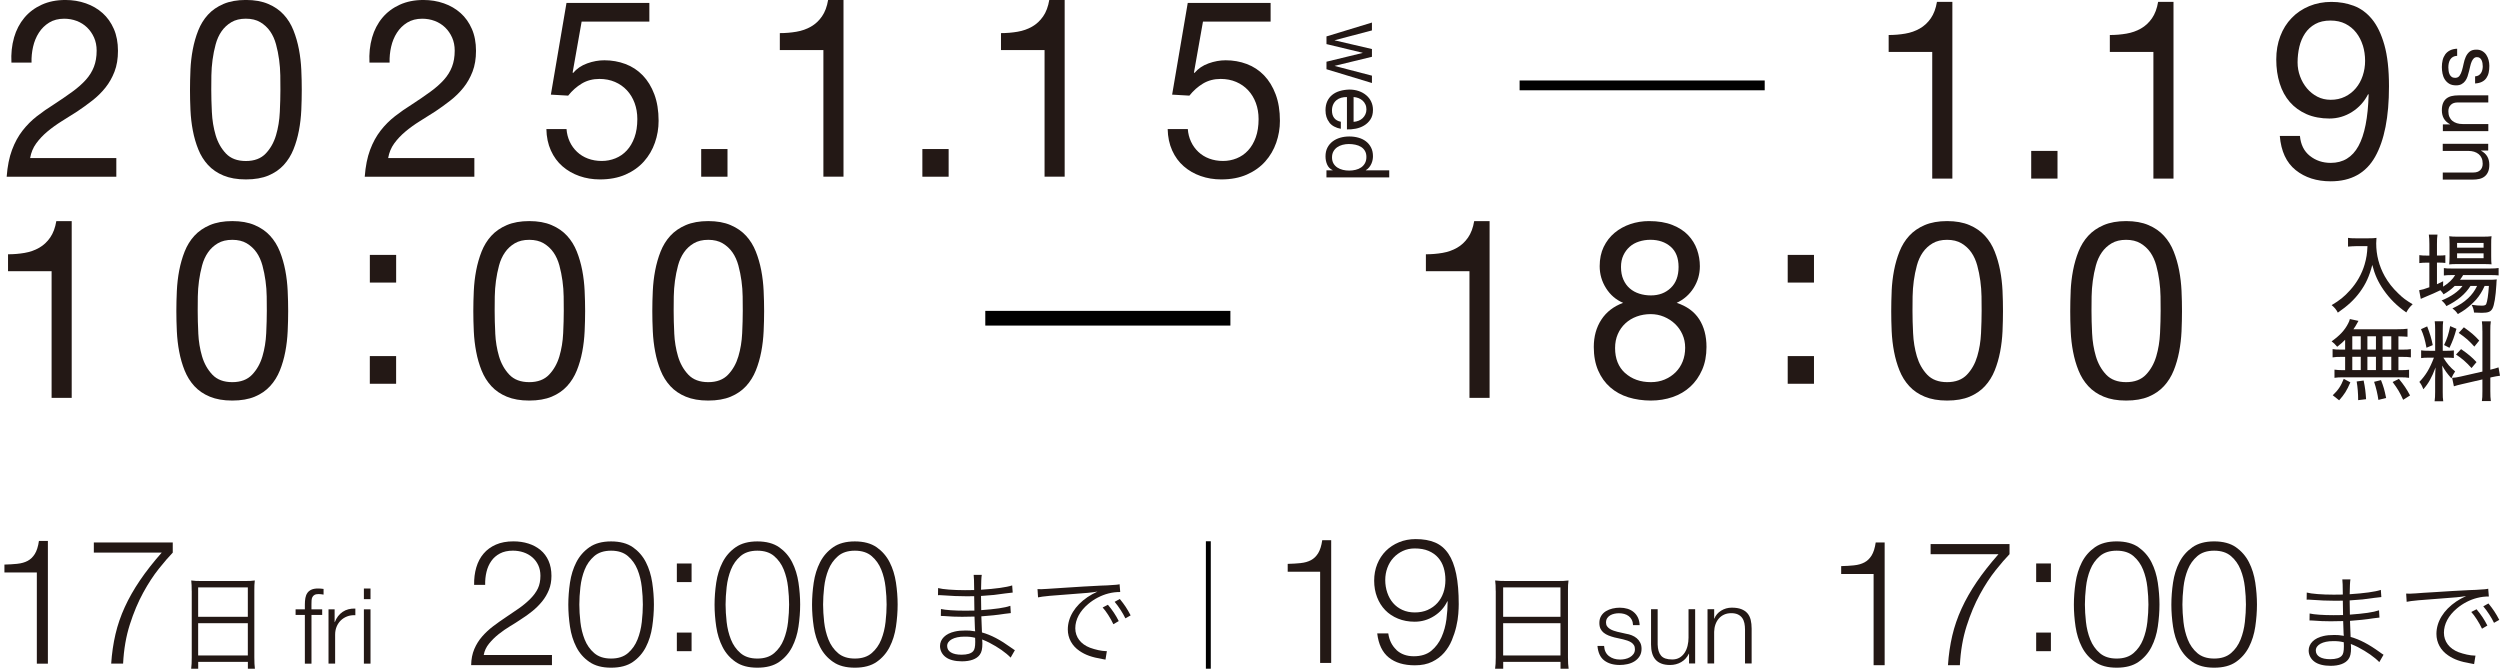 <svg width="510" height="137" viewBox="0 0 510 137" fill="none" xmlns="http://www.w3.org/2000/svg">
<path d="M270.602 12.59L277.974 10.798V10.765L270.602 8.995V7.429L279.876 4.601V6.205L272.289 8.201V8.234L279.876 10.004V11.586L272.289 13.428V13.461L279.876 15.435V16.935L270.602 14.123V12.59Z" fill="#231815"/>
<path d="M271.192 24.979C270.662 24.317 270.403 23.49 270.403 22.492C270.403 21.787 270.525 21.18 270.762 20.662C270.999 20.143 271.335 19.708 271.765 19.361C272.195 19.013 272.708 18.743 273.309 18.567C273.904 18.39 274.561 18.291 275.261 18.269C275.967 18.269 276.612 18.374 277.196 18.578C277.781 18.782 278.288 19.068 278.723 19.438C279.159 19.807 279.49 20.243 279.727 20.75C279.964 21.257 280.085 21.809 280.085 22.41C280.085 23.193 279.914 23.843 279.572 24.361C279.231 24.88 278.801 25.293 278.271 25.608C277.742 25.922 277.169 26.137 276.551 26.253C275.928 26.374 275.338 26.418 274.776 26.396V19.802C274.368 19.791 273.982 19.835 273.618 19.939C273.254 20.044 272.929 20.204 272.647 20.436C272.366 20.662 272.14 20.954 271.975 21.307C271.809 21.66 271.721 22.073 271.721 22.553C271.721 23.165 271.87 23.667 272.168 24.064C272.465 24.461 272.923 24.714 273.53 24.841V26.275C272.487 26.082 271.705 25.657 271.181 24.995L271.192 24.979ZM277.152 24.632C277.477 24.499 277.753 24.323 277.985 24.102C278.216 23.882 278.404 23.617 278.541 23.319C278.679 23.022 278.751 22.685 278.751 22.321C278.751 21.957 278.685 21.61 278.541 21.307C278.404 21.004 278.216 20.744 277.979 20.529C277.736 20.314 277.461 20.144 277.146 20.017C276.832 19.89 276.49 19.818 276.132 19.796V24.858C276.49 24.836 276.832 24.759 277.152 24.626V24.632Z" fill="#231815"/>
<path d="M270.602 34.744H271.859V34.711C271.346 34.474 270.971 34.099 270.745 33.586C270.519 33.073 270.403 32.511 270.403 31.899C270.403 31.215 270.536 30.625 270.795 30.118C271.059 29.61 271.412 29.191 271.853 28.855C272.294 28.519 272.813 28.265 273.397 28.094C273.982 27.923 274.605 27.841 275.261 27.841C275.917 27.841 276.54 27.923 277.124 28.089C277.709 28.254 278.222 28.502 278.657 28.838C279.093 29.175 279.44 29.594 279.699 30.101C279.958 30.608 280.085 31.193 280.085 31.866C280.085 32.092 280.063 32.334 280.014 32.599C279.964 32.858 279.887 33.123 279.771 33.382C279.655 33.641 279.506 33.889 279.324 34.121C279.137 34.352 278.911 34.551 278.635 34.711V34.744H283.404V36.194H270.596V34.744H270.602ZM273.893 29.539C273.48 29.649 273.111 29.814 272.791 30.035C272.471 30.256 272.212 30.542 272.019 30.89C271.826 31.237 271.732 31.64 271.732 32.108C271.732 32.577 271.831 33.012 272.035 33.354C272.239 33.696 272.504 33.972 272.835 34.187C273.166 34.402 273.535 34.556 273.954 34.655C274.373 34.755 274.798 34.799 275.228 34.799C275.68 34.799 276.121 34.749 276.546 34.644C276.97 34.545 277.345 34.38 277.665 34.159C277.99 33.939 278.249 33.652 278.448 33.299C278.646 32.946 278.745 32.522 278.745 32.02C278.745 31.518 278.641 31.116 278.442 30.774C278.238 30.432 277.968 30.162 277.637 29.958C277.306 29.754 276.92 29.605 276.49 29.517C276.06 29.428 275.619 29.379 275.162 29.379C274.732 29.379 274.312 29.434 273.899 29.539H273.893Z" fill="#231815"/>
<path d="M2.861 7.671C3.313 6.111 4.013 4.766 4.962 3.63C5.91 2.494 7.095 1.606 8.512 0.961C9.929 0.316 11.54 -0.004 13.342 -0.004C14.826 -0.004 16.215 0.228 17.522 0.686C18.828 1.143 19.959 1.805 20.929 2.671C21.894 3.536 22.66 4.611 23.223 5.902C23.785 7.192 24.066 8.68 24.066 10.379C24.066 11.972 23.835 13.378 23.366 14.597C22.898 15.815 22.28 16.912 21.508 17.877C20.736 18.842 19.849 19.719 18.851 20.496C17.853 21.279 16.822 22.023 15.757 22.735C14.693 23.413 13.629 24.08 12.57 24.742C11.512 25.403 10.536 26.109 9.648 26.853C8.761 27.598 8.005 28.403 7.377 29.268C6.748 30.134 6.34 31.126 6.147 32.24H23.73V36.056H1.361C1.521 33.922 1.885 32.097 2.448 30.591C3.01 29.081 3.727 27.769 4.598 26.649C5.469 25.53 6.45 24.549 7.542 23.7C8.634 22.85 9.781 22.056 10.972 21.312C12.422 20.364 13.695 19.493 14.787 18.693C15.879 17.899 16.788 17.089 17.516 16.278C18.244 15.468 18.79 14.585 19.159 13.632C19.529 12.683 19.716 11.581 19.716 10.329C19.716 9.348 19.54 8.454 19.187 7.66C18.834 6.866 18.354 6.177 17.759 5.598C17.163 5.025 16.463 4.584 15.658 4.275C14.853 3.972 13.998 3.817 13.1 3.817C11.909 3.817 10.883 4.082 10.034 4.606C9.18 5.13 8.479 5.819 7.934 6.668C7.388 7.517 6.991 8.471 6.748 9.541C6.506 10.61 6.401 11.685 6.434 12.771H2.332C2.238 10.941 2.414 9.248 2.861 7.688V7.671Z" fill="#231815"/>
<path d="M38.849 14.233C38.915 12.81 39.075 11.421 39.334 10.064C39.593 8.708 39.962 7.418 40.447 6.199C40.933 4.981 41.589 3.911 42.427 2.996C43.265 2.081 44.318 1.353 45.592 0.807C46.865 0.267 48.387 -0.009 50.157 -0.009C51.927 -0.009 53.449 0.261 54.722 0.807C55.996 1.347 57.049 2.081 57.887 2.996C58.725 3.911 59.387 4.981 59.866 6.199C60.352 7.418 60.721 8.708 60.98 10.064C61.239 11.421 61.399 12.81 61.465 14.233C61.532 15.655 61.559 17.028 61.559 18.351C61.559 19.675 61.526 21.047 61.465 22.47C61.399 23.892 61.239 25.282 60.98 26.638C60.721 27.995 60.352 29.274 59.866 30.476C59.381 31.678 58.725 32.736 57.887 33.652C57.049 34.567 56.001 35.289 54.75 35.813C53.493 36.337 51.965 36.601 50.162 36.601C48.359 36.601 46.871 36.337 45.597 35.813C44.324 35.289 43.27 34.567 42.432 33.652C41.594 32.736 40.933 31.678 40.453 30.476C39.968 29.274 39.598 27.995 39.339 26.638C39.08 25.282 38.92 23.892 38.854 22.47C38.788 21.047 38.76 19.675 38.76 18.351C38.76 17.028 38.793 15.655 38.854 14.233H38.849ZM43.221 22.85C43.298 24.527 43.557 26.104 43.993 27.581C44.428 29.053 45.129 30.299 46.093 31.319C47.058 32.334 48.415 32.847 50.151 32.847C51.888 32.847 53.245 32.339 54.209 31.319C55.174 30.305 55.874 29.059 56.31 27.581C56.746 26.109 57.005 24.532 57.082 22.85C57.159 21.174 57.203 19.658 57.203 18.302C57.203 17.419 57.198 16.444 57.181 15.38C57.165 14.31 57.082 13.246 56.939 12.176C56.795 11.106 56.586 10.064 56.31 9.05C56.034 8.035 55.632 7.142 55.103 6.381C54.573 5.62 53.901 5.003 53.096 4.523C52.291 4.049 51.309 3.812 50.151 3.812C48.993 3.812 48.012 4.049 47.207 4.523C46.402 4.997 45.735 5.615 45.2 6.381C44.671 7.142 44.268 8.035 43.993 9.05C43.717 10.064 43.508 11.112 43.364 12.176C43.221 13.246 43.138 14.31 43.121 15.38C43.105 16.449 43.099 17.419 43.099 18.302C43.099 19.658 43.138 21.174 43.221 22.85Z" fill="#231815"/>
<path d="M75.9 7.671C76.352 6.111 77.052 4.766 78 3.63C78.948 2.494 80.134 1.606 81.551 0.961C82.968 0.316 84.578 -0.004 86.381 -0.004C87.864 -0.004 89.254 0.228 90.56 0.686C91.867 1.143 92.997 1.805 93.968 2.671C94.933 3.536 95.699 4.611 96.261 5.902C96.824 7.192 97.105 8.68 97.105 10.379C97.105 11.972 96.873 13.378 96.405 14.597C95.936 15.815 95.318 16.912 94.546 17.877C93.775 18.842 92.887 19.719 91.889 20.496C90.891 21.279 89.86 22.023 88.796 22.735C87.732 23.413 86.668 24.08 85.609 24.742C84.55 25.403 83.574 26.109 82.687 26.853C81.799 27.598 81.044 28.403 80.415 29.268C79.787 30.134 79.379 31.126 79.186 32.24H96.769V36.056H74.405C74.565 33.922 74.929 32.097 75.492 30.591C76.054 29.081 76.771 27.769 77.642 26.649C78.513 25.53 79.494 24.549 80.586 23.7C81.678 22.85 82.825 22.056 84.016 21.312C85.466 20.364 86.739 19.493 87.831 18.693C88.923 17.899 89.832 17.089 90.56 16.278C91.288 15.468 91.834 14.585 92.203 13.632C92.573 12.683 92.76 11.581 92.76 10.329C92.76 9.348 92.584 8.454 92.231 7.66C91.878 6.866 91.398 6.177 90.803 5.598C90.207 5.025 89.507 4.584 88.702 4.275C87.897 3.972 87.043 3.817 86.144 3.817C84.953 3.817 83.927 4.082 83.078 4.606C82.224 5.13 81.523 5.819 80.978 6.668C80.432 7.517 80.035 8.471 79.792 9.541C79.549 10.61 79.445 11.685 79.478 12.771H75.37C75.276 10.941 75.453 9.248 75.9 7.688V7.671Z" fill="#231815"/>
<path d="M118.652 4.418L116.816 14.79L116.915 14.889C117.654 14.007 118.614 13.356 119.788 12.931C120.962 12.507 122.131 12.297 123.289 12.297C124.8 12.297 126.233 12.551 127.59 13.058C128.941 13.566 130.115 14.337 131.118 15.374C132.116 16.41 132.905 17.695 133.484 19.239C134.063 20.783 134.355 22.586 134.355 24.653C134.355 26.181 134.107 27.664 133.605 29.103C133.103 30.542 132.359 31.821 131.361 32.94C130.363 34.06 129.117 34.947 127.617 35.609C126.118 36.271 124.37 36.601 122.374 36.601C120.891 36.601 119.501 36.37 118.195 35.912C116.888 35.455 115.741 34.793 114.743 33.927C113.745 33.062 112.957 31.986 112.378 30.696C111.799 29.406 111.49 27.951 111.462 26.324H115.57C115.636 27.239 115.851 28.094 116.221 28.893C116.59 29.693 117.092 30.387 117.72 30.977C118.349 31.573 119.088 32.031 119.942 32.35C120.797 32.67 121.74 32.836 122.765 32.836C123.73 32.836 124.657 32.659 125.544 32.301C126.432 31.942 127.204 31.413 127.865 30.696C128.527 29.985 129.051 29.092 129.437 28.028C129.823 26.964 130.016 25.712 130.016 24.29C130.016 23.104 129.828 22.012 129.459 21.009C129.089 20.011 128.566 19.145 127.887 18.418C127.209 17.69 126.399 17.122 125.45 16.714C124.502 16.306 123.444 16.102 122.286 16.102C120.935 16.102 119.733 16.416 118.685 17.045C117.638 17.673 116.711 18.495 115.906 19.509L112.378 19.305L115.565 0.592H132.469V4.407H118.652V4.418Z" fill="#231815"/>
<path d="M148.41 30.404V36.05H143.045V30.404H148.41Z" fill="#231815"/>
<path d="M167.972 36.044V10.213H159.084V6.756C160.242 6.756 161.373 6.662 162.464 6.475C163.556 6.288 164.548 5.94 165.436 5.433C166.324 4.926 167.068 4.231 167.68 3.349C168.292 2.467 168.711 1.347 168.937 -0.009H172.075V36.044H167.967H167.972Z" fill="#231815"/>
<path d="M193.522 30.404V36.05H188.163V30.404H193.522Z" fill="#231815"/>
<path d="M213.09 36.044V10.213H204.202V6.756C205.36 6.756 206.49 6.662 207.582 6.475C208.673 6.288 209.666 5.94 210.553 5.433C211.441 4.926 212.185 4.231 212.797 3.349C213.409 2.467 213.828 1.347 214.054 -0.009H217.192V36.044H213.084H213.09Z" fill="#231815"/>
<path d="M245.405 4.418L243.569 14.79L243.669 14.889C244.407 14.007 245.367 13.356 246.541 12.931C247.716 12.507 248.884 12.297 250.042 12.297C251.559 12.297 252.992 12.551 254.343 13.058C255.694 13.566 256.868 14.337 257.866 15.374C258.864 16.41 259.653 17.695 260.231 19.239C260.81 20.783 261.103 22.586 261.103 24.653C261.103 26.181 260.855 27.664 260.353 29.103C259.851 30.542 259.107 31.821 258.109 32.94C257.111 34.06 255.865 34.947 254.365 35.609C252.865 36.271 251.123 36.601 249.122 36.601C247.638 36.601 246.249 36.37 244.942 35.912C243.636 35.455 242.483 34.793 241.491 33.927C240.493 33.062 239.704 31.986 239.125 30.696C238.546 29.406 238.238 27.951 238.205 26.324H242.312C242.378 27.239 242.593 28.094 242.963 28.893C243.332 29.693 243.834 30.387 244.457 30.977C245.086 31.573 245.824 32.031 246.679 32.35C247.534 32.67 248.471 32.836 249.502 32.836C250.467 32.836 251.393 32.659 252.281 32.301C253.169 31.942 253.94 31.413 254.602 30.696C255.264 29.98 255.788 29.092 256.173 28.028C256.559 26.964 256.752 25.712 256.752 24.29C256.752 23.104 256.565 22.012 256.196 21.009C255.826 20.011 255.302 19.145 254.624 18.418C253.946 17.69 253.135 17.122 252.182 16.714C251.233 16.306 250.18 16.102 249.017 16.102C247.666 16.102 246.464 16.416 245.416 17.045C244.369 17.673 243.443 18.495 242.638 19.509L239.114 19.305L242.301 0.592H259.206V4.407H245.389L245.405 4.418Z" fill="#231815"/>
<path d="M10.526 81.161V55.33H1.638V51.873C2.796 51.873 3.926 51.779 5.018 51.592C6.109 51.404 7.102 51.057 7.989 50.55C8.877 50.042 9.621 49.347 10.233 48.465C10.845 47.583 11.264 46.464 11.491 45.108H14.628V81.161H10.52H10.526Z" fill="#231815"/>
<path d="M36.075 59.344C36.142 57.921 36.301 56.532 36.56 55.175C36.82 53.819 37.189 52.529 37.669 51.31C38.154 50.092 38.81 49.022 39.648 48.107C40.486 47.192 41.539 46.464 42.813 45.918C44.087 45.378 45.608 45.102 47.378 45.102C49.148 45.102 50.67 45.372 51.944 45.918C53.217 46.458 54.27 47.192 55.108 48.107C55.946 49.022 56.602 50.092 57.088 51.31C57.573 52.529 57.942 53.819 58.202 55.175C58.461 56.532 58.62 57.921 58.687 59.344C58.753 60.766 58.786 62.139 58.786 63.462C58.786 64.786 58.753 66.159 58.687 67.581C58.62 69.004 58.461 70.393 58.202 71.749C57.942 73.106 57.573 74.385 57.088 75.587C56.602 76.789 55.946 77.847 55.108 78.763C54.27 79.678 53.223 80.4 51.966 80.924C50.709 81.448 49.181 81.713 47.378 81.713C45.575 81.713 44.087 81.448 42.813 80.924C41.539 80.4 40.486 79.678 39.648 78.763C38.81 77.847 38.154 76.789 37.669 75.587C37.184 74.385 36.814 73.106 36.56 71.749C36.301 70.393 36.142 69.004 36.075 67.581C36.009 66.159 35.976 64.786 35.976 63.462C35.976 62.139 36.009 60.766 36.075 59.344ZM40.448 67.962C40.525 69.638 40.784 71.215 41.219 72.692C41.655 74.164 42.355 75.41 43.32 76.43C44.285 77.445 45.642 77.958 47.378 77.958C49.115 77.958 50.471 77.451 51.436 76.43C52.401 75.416 53.101 74.17 53.537 72.692C53.972 71.22 54.232 69.643 54.309 67.962C54.386 66.285 54.43 64.769 54.43 63.413C54.43 62.531 54.419 61.555 54.408 60.491C54.392 59.421 54.314 58.357 54.166 57.287C54.017 56.218 53.813 55.175 53.537 54.161C53.261 53.146 52.859 52.253 52.33 51.492C51.8 50.731 51.127 50.114 50.328 49.634C49.523 49.16 48.542 48.923 47.384 48.923C46.226 48.923 45.239 49.16 44.434 49.634C43.629 50.108 42.962 50.726 42.432 51.492C41.903 52.253 41.495 53.146 41.225 54.161C40.955 55.175 40.74 56.223 40.596 57.287C40.453 58.357 40.37 59.421 40.354 60.491C40.337 61.56 40.332 62.531 40.332 63.413C40.332 64.769 40.37 66.285 40.453 67.962H40.448Z" fill="#231815"/>
<path d="M75.449 57.645V51.999H80.814V57.645H75.449ZM80.808 72.642V78.288H75.443V72.642H80.808Z" fill="#231815"/>
<path d="M96.655 59.344C96.721 57.921 96.881 56.532 97.14 55.175C97.399 53.819 97.769 52.529 98.248 51.31C98.734 50.092 99.39 49.022 100.228 48.107C101.066 47.192 102.119 46.464 103.393 45.918C104.666 45.378 106.188 45.102 107.958 45.102C109.728 45.102 111.249 45.372 112.523 45.918C113.797 46.458 114.85 47.192 115.688 48.107C116.526 49.022 117.182 50.092 117.667 51.31C118.153 52.529 118.522 53.819 118.781 55.175C119.04 56.532 119.2 57.921 119.266 59.344C119.332 60.766 119.366 62.139 119.366 63.462C119.366 64.786 119.332 66.159 119.266 67.581C119.2 69.004 119.04 70.393 118.781 71.749C118.522 73.106 118.153 74.385 117.667 75.587C117.182 76.789 116.526 77.847 115.688 78.763C114.85 79.678 113.802 80.4 112.545 80.924C111.288 81.448 109.761 81.713 107.958 81.713C106.155 81.713 104.666 81.448 103.393 80.924C102.119 80.4 101.066 79.678 100.228 78.763C99.39 77.847 98.734 76.789 98.248 75.587C97.763 74.385 97.394 73.106 97.14 71.749C96.881 70.393 96.721 69.004 96.655 67.581C96.589 66.159 96.556 64.786 96.556 63.462C96.556 62.139 96.589 60.766 96.655 59.344ZM101.027 67.962C101.104 69.638 101.364 71.215 101.799 72.692C102.235 74.164 102.935 75.41 103.9 76.43C104.865 77.445 106.221 77.958 107.958 77.958C109.695 77.958 111.051 77.451 112.016 76.43C112.981 75.416 113.681 74.17 114.117 72.692C114.552 71.22 114.811 69.643 114.888 67.962C114.966 66.285 115.01 64.769 115.01 63.413C115.01 62.531 114.999 61.555 114.988 60.491C114.971 59.421 114.894 58.357 114.745 57.287C114.596 56.218 114.392 55.175 114.117 54.161C113.841 53.146 113.438 52.253 112.909 51.492C112.38 50.731 111.707 50.114 110.908 49.634C110.103 49.16 109.121 48.923 107.963 48.923C106.805 48.923 105.819 49.16 105.014 49.634C104.209 50.108 103.541 50.726 103.012 51.492C102.483 52.253 102.075 53.146 101.805 54.161C101.534 55.175 101.319 56.223 101.176 57.287C101.033 58.357 100.95 59.421 100.933 60.491C100.917 61.56 100.911 62.531 100.911 63.413C100.911 64.769 100.95 66.285 101.033 67.962H101.027Z" fill="#231815"/>
<path d="M133.171 59.344C133.237 57.921 133.397 56.532 133.656 55.175C133.915 53.819 134.284 52.529 134.764 51.31C135.249 50.092 135.905 49.022 136.743 48.107C137.581 47.192 138.635 46.464 139.908 45.918C141.182 45.378 142.704 45.102 144.473 45.102C146.243 45.102 147.765 45.372 149.039 45.918C150.312 46.458 151.365 47.192 152.204 48.107C153.042 49.022 153.698 50.092 154.183 51.31C154.668 52.529 155.038 53.819 155.297 55.175C155.556 56.532 155.716 57.921 155.782 59.344C155.848 60.766 155.881 62.139 155.881 63.462C155.881 64.786 155.848 66.159 155.782 67.581C155.716 69.004 155.556 70.393 155.297 71.749C155.038 73.106 154.668 74.385 154.183 75.587C153.698 76.789 153.042 77.847 152.204 78.763C151.365 79.678 150.318 80.4 149.061 80.924C147.804 81.448 146.276 81.713 144.473 81.713C142.671 81.713 141.182 81.448 139.908 80.924C138.635 80.4 137.581 79.678 136.743 78.763C135.905 77.847 135.249 76.789 134.764 75.587C134.279 74.385 133.909 73.106 133.656 71.749C133.397 70.393 133.237 69.004 133.171 67.581C133.104 66.159 133.071 64.786 133.071 63.462C133.071 62.139 133.104 60.766 133.171 59.344ZM137.543 67.962C137.62 69.638 137.879 71.215 138.315 72.692C138.75 74.164 139.451 75.41 140.415 76.43C141.38 77.445 142.737 77.958 144.473 77.958C146.21 77.958 147.567 77.451 148.531 76.43C149.496 75.416 150.197 74.17 150.632 72.692C151.068 71.22 151.327 69.643 151.404 67.962C151.481 66.285 151.525 64.769 151.525 63.413C151.525 62.531 151.514 61.555 151.503 60.491C151.487 59.421 151.41 58.357 151.261 57.287C151.112 56.218 150.908 55.175 150.632 54.161C150.356 53.146 149.954 52.253 149.425 51.492C148.895 50.731 148.223 50.114 147.423 49.634C146.618 49.16 145.637 48.923 144.479 48.923C143.321 48.923 142.334 49.16 141.529 49.634C140.724 50.108 140.057 50.726 139.528 51.492C138.998 52.253 138.59 53.146 138.32 54.161C138.05 55.175 137.835 56.223 137.692 57.287C137.548 58.357 137.466 59.421 137.449 60.491C137.433 61.56 137.427 62.531 137.427 63.413C137.427 64.769 137.466 66.285 137.548 67.962H137.543Z" fill="#231815"/>
<path d="M299.77 81.161V55.33H290.882V51.873C292.04 51.873 293.17 51.779 294.262 51.592C295.359 51.404 296.346 51.057 297.234 50.55C298.121 50.042 298.866 49.347 299.478 48.465C300.09 47.583 300.509 46.464 300.735 45.108H303.877V81.161H299.77Z" fill="#231815"/>
<path d="M327.155 50.368C327.701 49.232 328.446 48.272 329.377 47.495C330.315 46.718 331.384 46.122 332.592 45.714C333.799 45.306 335.062 45.102 336.385 45.102C338.254 45.102 339.848 45.367 341.165 45.891C342.483 46.414 343.558 47.109 344.38 47.975C345.201 48.84 345.802 49.822 346.194 50.924C346.58 52.027 346.773 53.152 346.773 54.304C346.773 55.931 346.343 57.414 345.494 58.754C344.645 60.094 343.492 61.103 342.042 61.781C344.104 62.459 345.631 63.567 346.629 65.111C347.627 66.655 348.124 68.546 348.124 70.779C348.124 72.543 347.826 74.104 347.23 75.454C346.635 76.811 345.83 77.958 344.815 78.889C343.801 79.821 342.599 80.527 341.215 81.001C339.831 81.475 338.348 81.713 336.771 81.713C335.194 81.713 333.601 81.492 332.184 81.051C330.767 80.61 329.537 79.932 328.49 79.016C327.442 78.101 326.621 76.954 326.025 75.581C325.43 74.208 325.132 72.609 325.132 70.779C325.132 68.645 325.645 66.787 326.676 65.21C327.707 63.633 329.19 62.492 331.12 61.781C329.67 61.169 328.512 60.176 327.641 58.803C326.769 57.431 326.334 55.931 326.334 54.304C326.334 52.816 326.609 51.498 327.155 50.362V50.368ZM331.528 76.1C332.895 77.335 334.643 77.958 336.771 77.958C337.802 77.958 338.745 77.781 339.594 77.423C340.449 77.064 341.188 76.574 341.816 75.951C342.445 75.322 342.93 74.589 343.266 73.74C343.602 72.891 343.773 71.959 343.773 70.944C343.773 69.93 343.586 69.053 343.217 68.226C342.847 67.394 342.34 66.677 341.695 66.065C341.05 65.453 340.3 64.973 339.451 64.615C338.602 64.256 337.686 64.08 336.721 64.08C335.757 64.08 334.781 64.24 333.898 64.565C333.011 64.89 332.239 65.354 331.577 65.966C330.916 66.578 330.403 67.305 330.033 68.154C329.664 69.004 329.477 69.952 329.477 71.005C329.477 73.172 330.16 74.876 331.528 76.116V76.1ZM331.169 57.033C331.489 57.761 331.925 58.362 332.476 58.837C333.022 59.311 333.667 59.669 334.411 59.906C335.15 60.143 335.939 60.264 336.777 60.264C338.42 60.264 339.77 59.757 340.835 58.737C341.899 57.723 342.428 56.295 342.428 54.464C342.428 52.634 341.888 51.255 340.807 50.318C339.726 49.386 338.354 48.917 336.677 48.917C335.872 48.917 335.1 49.039 334.356 49.276C333.617 49.513 332.978 49.871 332.448 50.346C331.919 50.82 331.489 51.399 331.169 52.077C330.849 52.755 330.684 53.549 330.684 54.464C330.684 55.446 330.844 56.306 331.169 57.033Z" fill="#231815"/>
<path d="M364.692 57.645V51.999H370.052V57.645H364.692ZM370.052 72.642V78.288H364.692V72.642H370.052Z" fill="#231815"/>
<path d="M385.898 59.344C385.964 57.921 386.124 56.532 386.383 55.175C386.642 53.819 387.012 52.529 387.497 51.31C387.982 50.092 388.638 49.022 389.476 48.107C390.314 47.192 391.367 46.464 392.641 45.918C393.915 45.378 395.436 45.102 397.206 45.102C398.976 45.102 400.498 45.372 401.772 45.918C403.045 46.458 404.098 47.192 404.936 48.107C405.774 49.022 406.436 50.092 406.916 51.31C407.401 52.529 407.77 53.819 408.029 55.175C408.289 56.532 408.448 57.921 408.515 59.344C408.581 60.766 408.608 62.139 408.608 63.462C408.608 64.786 408.575 66.159 408.515 67.581C408.448 69.004 408.289 70.393 408.029 71.749C407.77 73.106 407.401 74.385 406.916 75.587C406.431 76.789 405.774 77.847 404.936 78.763C404.098 79.678 403.051 80.4 401.799 80.924C400.542 81.448 399.015 81.713 397.212 81.713C395.409 81.713 393.92 81.448 392.646 80.924C391.373 80.4 390.32 79.678 389.482 78.763C388.644 77.847 387.982 76.789 387.502 75.587C387.017 74.385 386.648 73.106 386.388 71.749C386.129 70.393 385.969 69.004 385.903 67.581C385.837 66.159 385.81 64.786 385.81 63.462C385.81 62.139 385.843 60.766 385.903 59.344H385.898ZM390.27 67.962C390.347 69.638 390.606 71.215 391.042 72.692C391.478 74.164 392.178 75.41 393.143 76.43C394.108 77.445 395.464 77.958 397.201 77.958C398.937 77.958 400.294 77.451 401.259 76.43C402.224 75.416 402.924 74.17 403.359 72.692C403.795 71.22 404.054 69.643 404.131 67.962C404.209 66.285 404.253 64.769 404.253 63.413C404.253 62.531 404.247 61.555 404.231 60.491C404.214 59.421 404.131 58.357 403.988 57.287C403.845 56.218 403.635 55.175 403.359 54.161C403.084 53.146 402.681 52.253 402.152 51.492C401.623 50.731 400.95 50.114 400.145 49.634C399.34 49.16 398.359 48.923 397.201 48.923C396.043 48.923 395.061 49.16 394.256 49.634C393.451 50.108 392.784 50.726 392.249 51.492C391.72 52.253 391.318 53.146 391.042 54.161C390.766 55.175 390.557 56.223 390.413 57.287C390.27 58.357 390.187 59.421 390.171 60.491C390.154 61.56 390.149 62.531 390.149 63.413C390.149 64.769 390.187 66.285 390.27 67.962Z" fill="#231815"/>
<path d="M422.415 59.344C422.481 57.921 422.641 56.532 422.9 55.175C423.159 53.819 423.529 52.529 424.014 51.31C424.499 50.092 425.155 49.022 425.993 48.107C426.831 47.192 427.884 46.464 429.158 45.918C430.432 45.378 431.953 45.102 433.723 45.102C435.493 45.102 437.015 45.372 438.289 45.918C439.562 46.458 440.615 47.192 441.453 48.107C442.291 49.022 442.953 50.092 443.433 51.31C443.918 52.529 444.287 53.819 444.547 55.175C444.806 56.532 444.966 57.921 445.032 59.344C445.098 60.766 445.126 62.139 445.126 63.462C445.126 64.786 445.092 66.159 445.032 67.581C444.966 69.004 444.806 70.393 444.547 71.749C444.287 73.106 443.918 74.385 443.433 75.587C442.948 76.789 442.291 77.847 441.453 78.763C440.615 79.678 439.568 80.4 438.316 80.924C437.059 81.448 435.532 81.713 433.729 81.713C431.926 81.713 430.437 81.448 429.164 80.924C427.89 80.4 426.837 79.678 425.999 78.763C425.161 77.847 424.499 76.789 424.019 75.587C423.534 74.385 423.165 73.106 422.906 71.749C422.646 70.393 422.487 69.004 422.42 67.581C422.354 66.159 422.327 64.786 422.327 63.462C422.327 62.139 422.36 60.766 422.42 59.344H422.415ZM426.787 67.962C426.864 69.638 427.124 71.215 427.559 72.692C427.995 74.164 428.695 75.41 429.66 76.43C430.625 77.445 431.981 77.958 433.718 77.958C435.455 77.958 436.811 77.451 437.776 76.43C438.741 75.416 439.441 74.17 439.877 72.692C440.312 71.22 440.571 69.643 440.648 67.962C440.726 66.285 440.77 64.769 440.77 63.413C440.77 62.531 440.764 61.555 440.748 60.491C440.731 59.421 440.648 58.357 440.505 57.287C440.362 56.218 440.152 55.175 439.877 54.161C439.601 53.146 439.198 52.253 438.669 51.492C438.14 50.731 437.467 50.114 436.662 49.634C435.857 49.16 434.876 48.923 433.718 48.923C432.56 48.923 431.579 49.16 430.774 49.634C429.969 50.108 429.301 50.726 428.767 51.492C428.237 52.253 427.835 53.146 427.559 54.161C427.283 55.175 427.074 56.223 426.931 57.287C426.787 58.357 426.704 59.421 426.688 60.491C426.671 61.56 426.666 62.531 426.666 63.413C426.666 64.769 426.704 66.285 426.787 67.962Z" fill="#231815"/>
<path d="M394.175 36.431V10.599H385.287V7.142C386.445 7.142 387.575 7.048 388.667 6.861C389.764 6.673 390.751 6.326 391.639 5.819C392.527 5.312 393.271 4.617 393.883 3.735C394.495 2.853 394.914 1.733 395.14 0.377H398.283V36.431H394.175Z" fill="#231815"/>
<path d="M419.731 30.785V36.431H414.366V30.785H419.731Z" fill="#231815"/>
<path d="M439.293 36.431V10.599H430.405V7.142C431.563 7.142 432.693 7.048 433.785 6.861C434.876 6.673 435.869 6.326 436.756 5.819C437.644 5.312 438.389 4.617 439.001 3.735C439.613 2.853 440.032 1.733 440.258 0.377H443.395V36.431H439.287H439.293Z" fill="#231815"/>
<path d="M471.221 31.804C472.412 32.753 473.829 33.227 475.472 33.227C477.981 33.227 479.867 32.086 481.124 29.797C482.381 27.509 483.07 24.008 483.202 19.299L483.103 19.2C482.331 20.728 481.234 21.941 479.817 22.834C478.4 23.733 476.851 24.179 475.18 24.179C473.51 24.179 471.894 23.881 470.543 23.291C469.192 22.696 468.057 21.874 467.136 20.827C466.215 19.774 465.526 18.506 465.057 17.011C464.588 15.523 464.357 13.891 464.357 12.132C464.357 10.373 464.633 8.818 465.178 7.379C465.724 5.94 466.496 4.699 467.5 3.668C468.498 2.632 469.689 1.832 471.073 1.253C472.456 0.68 473.973 0.388 475.61 0.388C477.248 0.388 478.731 0.652 480.153 1.176C481.57 1.7 482.811 2.61 483.875 3.894C484.939 5.185 485.783 6.938 486.411 9.154C487.04 11.377 487.354 14.199 487.354 17.618C487.354 23.854 486.411 28.645 484.526 31.981C482.64 35.322 479.624 36.987 475.467 36.987C472.6 36.987 470.218 36.226 468.316 34.699C466.414 33.172 465.338 30.851 465.079 27.735H469.187C469.347 29.5 470.025 30.856 471.216 31.804H471.221ZM482.017 9.276C481.708 8.294 481.262 7.418 480.666 6.657C480.071 5.896 479.337 5.295 478.466 4.854C477.595 4.413 476.581 4.192 475.423 4.192C474.199 4.192 473.157 4.429 472.308 4.903C471.453 5.378 470.764 6.012 470.229 6.811C469.7 7.611 469.308 8.515 469.071 9.529C468.834 10.544 468.707 11.614 468.707 12.733C468.707 13.714 468.878 14.663 469.214 15.578C469.551 16.493 470.019 17.309 470.615 18.02C471.21 18.732 471.922 19.299 472.743 19.724C473.565 20.149 474.474 20.358 475.472 20.358C476.537 20.358 477.501 20.149 478.373 19.724C479.244 19.299 479.983 18.726 480.595 17.993C481.207 17.265 481.675 16.416 481.995 15.451C482.315 14.486 482.48 13.477 482.48 12.424C482.48 11.305 482.326 10.257 482.023 9.27L482.017 9.276Z" fill="#231815"/>
<path d="M500.405 11.608C500.173 11.746 499.986 11.923 499.848 12.143C499.71 12.364 499.611 12.612 499.55 12.893C499.49 13.169 499.462 13.461 499.462 13.753C499.462 13.979 499.478 14.216 499.517 14.47C499.55 14.718 499.616 14.95 499.716 15.159C499.809 15.369 499.953 15.545 500.135 15.678C500.317 15.81 500.559 15.882 500.846 15.882C501.243 15.882 501.541 15.738 501.745 15.457C501.949 15.17 502.114 14.817 502.235 14.393C502.362 13.968 502.472 13.505 502.577 13.003C502.676 12.502 502.82 12.039 503.007 11.614C503.195 11.189 503.454 10.831 503.785 10.55C504.121 10.263 504.584 10.125 505.185 10.125C505.654 10.125 506.051 10.225 506.387 10.423C506.723 10.622 506.994 10.875 507.203 11.19C507.413 11.504 507.567 11.857 507.672 12.248C507.771 12.639 507.826 13.031 507.826 13.417C507.826 13.919 507.782 14.376 507.694 14.795C507.606 15.214 507.446 15.589 507.225 15.909C507.005 16.234 506.707 16.494 506.326 16.686C505.946 16.88 505.477 16.995 504.92 17.028V15.578C505.218 15.556 505.466 15.485 505.665 15.358C505.863 15.231 506.018 15.071 506.139 14.878C506.26 14.685 506.348 14.47 506.398 14.239C506.453 14.007 506.481 13.77 506.481 13.533C506.481 13.318 506.464 13.097 506.426 12.877C506.387 12.656 506.326 12.452 506.238 12.27C506.15 12.088 506.029 11.939 505.88 11.829C505.731 11.713 505.538 11.658 505.295 11.658C505.031 11.658 504.816 11.746 504.639 11.923C504.463 12.099 504.325 12.325 504.209 12.595C504.093 12.871 504 13.174 503.922 13.516C503.845 13.858 503.763 14.2 503.68 14.536C503.597 14.9 503.492 15.253 503.377 15.6C503.255 15.948 503.101 16.251 502.902 16.521C502.704 16.786 502.456 17.006 502.158 17.166C501.86 17.332 501.491 17.414 501.044 17.414C500.482 17.414 500.013 17.304 499.644 17.084C499.275 16.863 498.977 16.571 498.745 16.212C498.514 15.854 498.359 15.451 498.271 15.005C498.183 14.558 498.139 14.112 498.139 13.665C498.139 13.174 498.194 12.711 498.299 12.27C498.403 11.829 498.585 11.438 498.828 11.096C499.076 10.754 499.396 10.484 499.798 10.28C500.201 10.076 500.686 9.96 501.259 9.938V11.388C500.923 11.399 500.642 11.476 500.41 11.608H500.405Z" fill="#231815"/>
<path d="M498.332 25.381H499.804V25.348C499.23 25.04 498.811 24.648 498.541 24.174C498.271 23.694 498.139 23.137 498.139 22.487C498.139 21.908 498.221 21.423 498.381 21.037C498.541 20.651 498.773 20.337 499.07 20.099C499.368 19.862 499.727 19.691 500.14 19.598C500.554 19.498 501.011 19.454 501.513 19.454H507.611V20.904H501.331C500.758 20.904 500.3 21.064 499.969 21.384C499.633 21.704 499.467 22.14 499.467 22.696C499.467 23.137 499.539 23.523 499.683 23.849C499.826 24.174 500.03 24.444 500.295 24.659C500.559 24.874 500.868 25.034 501.221 25.144C501.574 25.255 501.96 25.304 502.379 25.304H507.617V26.754H498.343V25.392L498.332 25.381Z" fill="#231815"/>
<path d="M507.605 30.713H506.133V30.746C507.258 31.347 507.82 32.301 507.82 33.608C507.82 34.187 507.738 34.672 507.567 35.058C507.401 35.444 507.164 35.758 506.866 35.995C506.569 36.232 506.21 36.403 505.797 36.497C505.383 36.591 504.926 36.64 504.424 36.64H498.326V35.19H504.606C505.179 35.19 505.637 35.03 505.968 34.711C506.299 34.391 506.469 33.955 506.469 33.398C506.469 32.957 506.398 32.571 506.254 32.246C506.111 31.921 505.907 31.651 505.642 31.436C505.378 31.221 505.069 31.061 504.716 30.95C504.363 30.84 503.977 30.79 503.558 30.79H498.32V29.34H507.594V30.702L507.605 30.713Z" fill="#231815"/>
<path d="M480.545 50.219C480.12 50.219 479.635 50.257 478.996 50.307V48.526C479.42 48.598 479.795 48.614 480.528 48.614H483.164C483.963 48.614 484.393 48.598 484.801 48.526C484.768 48.934 484.746 49.292 484.746 49.645C484.746 52.027 485.331 54.271 486.489 56.355C487.2 57.618 488.088 58.759 489.267 59.879C490.227 60.822 490.817 61.246 492.184 62.068C491.561 62.652 491.33 62.955 490.883 63.738C488.926 62.365 487.52 60.965 486.24 59.129C485.138 57.546 484.443 56.014 483.947 54.04C483.34 56.372 482.612 57.954 481.422 59.575C480.264 61.158 478.896 62.42 476.917 63.777C476.581 63.121 476.244 62.729 475.654 62.244C477.308 61.268 478.235 60.518 479.448 59.167C480.815 57.657 481.83 55.837 482.381 53.952C482.756 52.65 482.899 51.73 482.965 50.213H480.545V50.219Z" fill="#231815"/>
<path d="M500.742 58.351C500.047 59.03 499.408 59.509 498.481 60.044C498.305 59.741 498.217 59.62 497.842 59.206C497.257 59.509 495.565 60.254 494.87 60.524C494.39 60.717 493.944 60.915 493.839 60.97L493.502 59.206C494.197 59.079 494.445 59.013 495.587 58.599V53.582H494.964C494.429 53.582 493.982 53.615 493.541 53.67V52.049C493.988 52.121 494.396 52.138 495.002 52.138H495.592V49.822C495.592 48.951 495.559 48.399 495.482 47.864H497.246C497.158 48.432 497.141 48.934 497.141 49.838V52.132H497.5C498.139 52.132 498.514 52.115 498.851 52.06V53.643C498.354 53.588 497.996 53.571 497.516 53.571H497.141V57.982C497.66 57.75 497.853 57.662 498.404 57.376L498.388 58.478C499.523 57.767 500.345 57.001 500.858 56.113H500.185C499.435 56.113 498.922 56.146 498.547 56.201V54.69C498.939 54.762 499.385 54.779 500.201 54.779H507.904C508.759 54.779 509.293 54.745 509.718 54.674V56.184C509.271 56.129 508.687 56.113 507.904 56.113H502.479C502.264 56.488 502.159 56.631 501.839 57.072H507.606C508.461 57.072 508.852 57.056 509.349 57.001C509.293 57.287 509.293 57.337 509.26 58.07C509.117 60.474 508.83 62.272 508.461 62.944C508.108 63.6 507.59 63.815 506.272 63.815C505.792 63.815 505.274 63.799 504.706 63.76C504.634 63.121 504.508 62.746 504.21 62.178C505.081 62.305 505.743 62.354 506.311 62.354C506.807 62.354 507.077 62.249 507.182 62.035C507.413 61.516 507.628 60.094 507.733 58.335H506.862C506.399 59.382 505.831 60.309 505.153 61.092C504.601 61.715 503.642 62.586 502.909 63.121C502.462 63.441 502.126 63.656 501.398 64.064C501.006 63.512 500.863 63.352 500.295 62.922C501.806 62.194 502.539 61.715 503.499 60.838C504.248 60.143 504.866 59.305 505.329 58.329H503.978C502.909 60.022 501.343 61.318 499.066 62.443C498.801 61.996 498.569 61.715 498.084 61.301C500.058 60.485 501.519 59.471 502.352 58.329H500.753L500.742 58.351ZM501.26 53.869C500.565 53.869 500.031 53.885 499.639 53.941C499.672 53.461 499.711 52.965 499.711 52.27V49.794C499.711 49.011 499.694 48.725 499.639 48.195C500.174 48.267 500.598 48.283 501.403 48.283H506.388C507.242 48.283 507.761 48.267 508.273 48.195C508.202 48.691 508.202 49.033 508.202 49.904V52.27C508.202 53.053 508.218 53.571 508.273 53.924C507.882 53.891 507.364 53.869 506.652 53.869H501.26ZM501.244 50.522H506.652V49.563H501.244V50.522ZM501.244 52.678H506.652V51.68H501.244V52.678Z" fill="#231815"/>
<path d="M478.412 69.302C477.893 69.836 477.612 70.085 476.791 70.741C476.256 70.134 476.113 69.974 475.649 69.638C477.375 68.392 478.301 67.377 479.013 66.01C479.189 65.674 479.316 65.37 479.371 65.084L481.13 65.459C480.97 65.707 480.97 65.723 480.777 66.082C480.584 66.44 480.424 66.705 480.099 67.168H488.871C489.974 67.168 490.597 67.135 491.132 67.063V68.701C490.542 68.645 490.012 68.629 489.279 68.612V71.32H490.079C490.895 71.32 491.325 71.303 491.821 71.215V72.907C491.325 72.819 490.878 72.803 490.079 72.803H489.279V75.51H489.742C490.542 75.51 491.005 75.493 491.451 75.422V77.076C490.955 77.004 490.509 76.971 489.759 76.971H477.855C477.177 76.971 476.736 77.004 476.234 77.076V75.405C476.714 75.477 477.193 75.51 477.96 75.51H478.406V72.803H477.59C476.807 72.803 476.399 72.819 475.848 72.907V71.215C476.328 71.303 476.758 71.32 477.59 71.32H478.406V69.307L478.412 69.302ZM475.881 80.632C476.984 79.584 477.519 78.802 478.125 77.285L479.476 77.996C478.748 79.689 478.246 80.472 477.182 81.663L475.881 80.632ZM479.867 71.308H481.593V68.601H479.867V71.308ZM479.867 75.493H481.593V72.786H479.867V75.493ZM481.064 81.63C481.064 80.224 480.959 79.033 480.761 77.82L482.183 77.627C482.486 79.138 482.591 79.976 482.679 81.437L481.058 81.63H481.064ZM484.692 71.308V68.601H482.949V71.308H484.692ZM484.692 75.493V72.786H482.949V75.493H484.692ZM485.188 81.575C485.028 80.384 484.741 79.171 484.317 77.892L485.723 77.539C486.258 78.928 486.418 79.463 486.77 81.189L485.188 81.58V81.575ZM487.823 71.308V68.601H486.043V71.308H487.823ZM487.823 75.493V72.786H486.043V75.493H487.823ZM490.244 81.558C489.588 80.097 489.141 79.336 488.094 77.93L489.373 77.291C490.387 78.52 490.955 79.353 491.65 80.671L490.244 81.558Z" fill="#231815"/>
<path d="M495.494 72.963C494.727 72.963 494.352 72.979 493.911 73.051V71.468C494.286 71.54 494.694 71.557 495.494 71.557H496.773V67.355C496.773 66.501 496.74 65.982 496.685 65.541H498.41C498.339 65.988 498.322 66.468 498.322 67.339V71.557H499.248C499.888 71.557 500.208 71.54 500.583 71.485V73.034C500.153 72.979 499.8 72.963 499.21 72.963H498.443C499.21 74.209 499.833 74.936 500.847 75.775C500.544 76.199 500.313 76.646 500.081 77.18C499.138 76.111 498.802 75.615 498.212 74.584C498.267 75.295 498.317 76.342 498.317 76.861V79.976C498.317 80.814 498.333 81.349 498.421 81.862H496.657C496.745 81.272 496.767 80.742 496.767 79.937V77.34C496.767 76.574 496.8 75.67 496.856 74.959C496.056 77.059 495.417 78.217 494.363 79.408C494.06 78.642 493.917 78.377 493.547 77.914C494.827 76.596 495.681 75.19 496.519 72.968H495.488L495.494 72.963ZM495.141 66.578C495.731 68.127 495.995 68.982 496.282 70.404L495.003 70.939C494.7 69.302 494.396 68.27 493.884 67.151L495.146 66.583L495.141 66.578ZM501.118 67.074C500.638 68.8 500.39 69.456 499.695 70.956L498.592 70.388C499.232 69.053 499.48 68.254 499.838 66.528L501.118 67.079V67.074ZM506.405 67.521C506.405 66.561 506.372 66.059 506.3 65.547H508.131C508.043 66.131 508.021 66.594 508.021 67.521V75.422C508.82 75.223 509.234 75.118 509.697 74.942L510 76.651C509.537 76.706 508.986 76.795 508.291 76.954L508.026 77.026V79.783C508.026 80.709 508.059 81.261 508.136 81.812H506.306C506.394 81.261 506.411 80.814 506.411 79.766V77.401L502.264 78.36C501.515 78.52 500.985 78.68 500.594 78.807L500.235 77.081C500.682 77.065 501.283 76.977 501.961 76.817L506.411 75.802V67.526L506.405 67.521ZM502.06 71.22C503.499 72.218 504.288 72.874 505.209 73.872L504.194 75.08C503.02 73.801 502.325 73.194 501.029 72.323L502.06 71.22ZM502.634 66.771C504.145 67.857 504.751 68.37 505.766 69.478L504.768 70.707C503.555 69.39 503.185 69.053 501.581 67.912L502.628 66.771H502.634Z" fill="#231815"/>
<path d="M3.566 115.008C4.366 114.925 5.055 114.727 5.64 114.418C6.224 114.109 6.715 113.635 7.106 113.007C7.498 112.378 7.779 111.485 7.944 110.344H9.769V135.386H7.514V116.783H0.903V115.173C1.879 115.151 2.767 115.096 3.566 115.014V115.008Z" fill="#231815"/>
<path d="M35.242 110.663V112.736C34.453 113.547 33.511 114.639 32.413 116.012C31.316 117.384 30.247 119.016 29.21 120.913C28.173 122.81 27.264 124.966 26.492 127.386C25.714 129.807 25.257 132.47 25.113 135.381H22.682C22.825 133.258 23.117 131.257 23.558 129.371C24 127.485 24.634 125.644 25.455 123.846C26.277 122.049 27.302 120.24 28.532 118.427C29.761 116.613 31.244 114.716 32.987 112.736H19.142V110.663H35.242Z" fill="#231815"/>
<path d="M39.106 120.515C39.106 119.656 39.086 119.034 39.01 118.417C39.641 118.505 40.211 118.527 41.114 118.527H49.956C50.859 118.527 51.41 118.505 51.98 118.417C51.899 119.039 51.884 119.573 51.884 120.388V134.122C51.884 135.151 51.924 135.751 52 136.417H50.567V135.025H40.433V136.417H39C39.081 135.773 39.116 135.107 39.116 134.144V120.515H39.106ZM40.423 125.832H50.557V119.832H40.423V125.832ZM40.423 133.715H50.557V127.137H40.423V133.715Z" fill="#231815"/>
<path d="M63.543 125.445V135.386H62.192V125.445H60.301V124.309H62.192V123.3C62.192 122.826 62.225 122.391 62.297 121.988C62.368 121.591 62.506 121.244 62.705 120.957C62.903 120.67 63.179 120.45 63.532 120.29C63.879 120.13 64.331 120.053 64.872 120.053C65.07 120.053 65.257 120.058 65.428 120.075C65.599 120.091 65.792 120.108 66.007 120.141V121.299C65.82 121.271 65.649 121.244 65.495 121.222C65.335 121.2 65.18 121.189 65.02 121.189C64.651 121.189 64.364 121.244 64.16 121.36C63.962 121.475 63.813 121.63 63.719 121.823C63.626 122.016 63.57 122.242 63.559 122.501C63.543 122.76 63.537 123.036 63.537 123.339V124.304H65.726V125.44H63.537L63.543 125.445Z" fill="#231815"/>
<path d="M68.263 124.304V126.901H68.307C68.649 126.002 69.183 125.307 69.906 124.817C70.628 124.331 71.488 124.111 72.492 124.149V125.5C71.874 125.473 71.317 125.555 70.816 125.748C70.314 125.941 69.884 126.217 69.514 126.575C69.15 126.934 68.869 127.358 68.665 127.855C68.467 128.345 68.367 128.891 68.367 129.476V135.381H67.017V124.304H68.263Z" fill="#231815"/>
<path d="M75.584 120.058V122.225H74.233V120.058H75.584ZM75.584 124.304V135.381H74.233V124.304H75.584Z" fill="#231815"/>
<path d="M96.114 135.701C96.136 134.46 96.351 133.363 96.759 132.409C97.162 131.455 97.702 130.595 98.369 129.834C99.036 129.073 99.786 128.373 100.624 127.739C101.457 127.11 102.317 126.498 103.199 125.914C104.081 125.329 104.958 124.734 105.829 124.127C106.7 123.521 107.477 122.87 108.172 122.176C108.861 121.486 109.38 120.775 109.727 120.047C110.074 119.32 110.245 118.454 110.245 117.456C110.245 116.645 110.096 115.923 109.799 115.289C109.501 114.661 109.093 114.12 108.58 113.679C108.067 113.238 107.472 112.907 106.794 112.676C106.116 112.45 105.393 112.334 104.627 112.334C103.601 112.334 102.725 112.527 101.997 112.907C101.269 113.288 100.679 113.8 100.227 114.446C99.775 115.091 99.444 115.829 99.246 116.662C99.042 117.5 98.953 118.382 98.975 119.309H96.72C96.698 118.018 96.847 116.833 97.167 115.747C97.487 114.661 97.983 113.723 98.65 112.94C99.317 112.152 100.161 111.54 101.17 111.099C102.184 110.658 103.37 110.437 104.732 110.437C105.829 110.437 106.849 110.586 107.792 110.884C108.735 111.181 109.556 111.623 110.262 112.207C110.968 112.791 111.513 113.525 111.905 114.407C112.296 115.289 112.495 116.315 112.495 117.484C112.495 118.531 112.324 119.485 111.977 120.345C111.629 121.205 111.166 121.988 110.582 122.705C109.997 123.422 109.33 124.083 108.58 124.69C107.83 125.296 107.036 125.864 106.198 126.388C105.603 126.796 104.897 127.243 104.087 127.728C103.276 128.219 102.493 128.759 101.743 129.354C100.993 129.95 100.332 130.6 99.758 131.306C99.185 132.012 98.827 132.778 98.683 133.616H112.6V135.69H96.108L96.114 135.701Z" fill="#231815"/>
<path d="M129.118 111.639C130.248 112.439 131.136 113.459 131.765 114.699C132.399 115.94 132.823 117.324 133.055 118.851C133.281 120.378 133.397 121.867 133.397 123.323C133.397 124.778 133.281 126.305 133.055 127.833C132.829 129.36 132.399 130.744 131.765 131.984C131.131 133.225 130.248 134.239 129.118 135.028C127.988 135.816 126.499 136.208 124.663 136.208C122.827 136.208 121.371 135.816 120.23 135.028C119.083 134.239 118.196 133.225 117.567 131.984C116.933 130.744 116.503 129.36 116.277 127.833C116.051 126.305 115.935 124.817 115.935 123.361C115.935 121.906 116.051 120.378 116.277 118.857C116.503 117.329 116.933 115.945 117.567 114.705C118.201 113.464 119.089 112.444 120.23 111.645C121.377 110.845 122.855 110.448 124.663 110.448C126.472 110.448 127.982 110.845 129.118 111.645V111.639ZM121.228 113.448C120.368 114.186 119.717 115.107 119.276 116.204C118.835 117.302 118.543 118.493 118.4 119.783C118.256 121.073 118.185 122.253 118.185 123.323C118.185 124.392 118.256 125.605 118.4 126.884C118.543 128.158 118.835 129.354 119.276 130.463C119.717 131.571 120.368 132.497 121.228 133.236C122.088 133.975 123.23 134.344 124.663 134.344C126.097 134.344 127.238 133.975 128.098 133.236C128.958 132.497 129.609 131.571 130.05 130.463C130.491 129.354 130.783 128.164 130.927 126.884C131.07 125.611 131.142 124.425 131.142 123.323C131.142 122.22 131.07 121.067 130.927 119.783C130.783 118.493 130.491 117.302 130.05 116.204C129.609 115.107 128.958 114.192 128.098 113.448C127.238 112.709 126.097 112.339 124.663 112.339C123.23 112.339 122.088 112.709 121.228 113.448Z" fill="#231815"/>
<path d="M138.077 114.953H141.082V118.746H138.077V114.953ZM138.077 129.046H141.082V132.839H138.077V129.046Z" fill="#231815"/>
<path d="M158.954 111.639C160.084 112.439 160.972 113.459 161.6 114.699C162.234 115.94 162.659 117.324 162.89 118.851C163.116 120.378 163.232 121.867 163.232 123.323C163.232 124.778 163.116 126.305 162.89 127.833C162.664 129.36 162.234 130.744 161.6 131.984C160.966 133.225 160.084 134.239 158.954 135.028C157.823 135.816 156.335 136.208 154.499 136.208C152.663 136.208 151.207 135.816 150.066 135.028C148.919 134.239 148.031 133.225 147.403 131.984C146.768 130.744 146.338 129.36 146.112 127.833C145.886 126.305 145.771 124.817 145.771 123.361C145.771 121.906 145.886 120.378 146.112 118.857C146.338 117.329 146.768 115.945 147.403 114.705C148.037 113.464 148.924 112.444 150.066 111.645C151.212 110.845 152.69 110.448 154.499 110.448C156.307 110.448 157.818 110.845 158.954 111.645V111.639ZM151.064 113.448C150.203 114.186 149.553 115.107 149.112 116.204C148.671 117.302 148.378 118.493 148.235 119.783C148.092 121.073 148.02 122.253 148.02 123.323C148.02 124.392 148.092 125.605 148.235 126.884C148.378 128.158 148.671 129.354 149.112 130.463C149.553 131.571 150.203 132.497 151.064 133.236C151.924 133.975 153.065 134.344 154.499 134.344C155.932 134.344 157.073 133.975 157.934 133.236C158.794 132.497 159.444 131.571 159.885 130.463C160.326 129.354 160.619 128.164 160.762 126.884C160.905 125.611 160.977 124.425 160.977 123.323C160.977 122.22 160.905 121.067 160.762 119.783C160.619 118.493 160.326 117.302 159.885 116.204C159.444 115.107 158.794 114.192 157.934 113.448C157.073 112.709 155.932 112.339 154.499 112.339C153.065 112.339 151.924 112.709 151.064 113.448Z" fill="#231815"/>
<path d="M178.84 111.639C179.971 112.439 180.858 113.459 181.487 114.699C182.121 115.94 182.545 117.324 182.777 118.851C183.003 120.378 183.119 121.867 183.119 123.323C183.119 124.778 183.003 126.305 182.777 127.833C182.551 129.36 182.121 130.744 181.487 131.984C180.853 133.225 179.971 134.239 178.84 135.028C177.71 135.816 176.221 136.208 174.385 136.208C172.549 136.208 171.094 135.816 169.952 135.028C168.806 134.239 167.918 133.225 167.289 131.984C166.655 130.744 166.225 129.36 165.999 127.833C165.773 126.305 165.657 124.817 165.657 123.361C165.657 121.906 165.773 120.378 165.999 118.857C166.225 117.329 166.655 115.945 167.289 114.705C167.923 113.464 168.811 112.444 169.952 111.645C171.099 110.845 172.577 110.448 174.385 110.448C176.194 110.448 177.704 110.845 178.84 111.645V111.639ZM170.956 113.448C170.096 114.186 169.445 115.107 169.004 116.204C168.563 117.302 168.271 118.493 168.127 119.783C167.984 121.073 167.912 122.253 167.912 123.323C167.912 124.392 167.984 125.605 168.127 126.884C168.271 128.158 168.563 129.354 169.004 130.463C169.445 131.571 170.096 132.497 170.956 133.236C171.816 133.975 172.957 134.344 174.391 134.344C175.824 134.344 176.966 133.975 177.826 133.236C178.686 132.497 179.337 131.571 179.778 130.463C180.219 129.354 180.511 128.164 180.654 126.884C180.798 125.611 180.869 124.425 180.869 123.323C180.869 122.22 180.798 121.067 180.654 119.783C180.511 118.493 180.219 117.302 179.778 116.204C179.337 115.107 178.686 114.192 177.826 113.448C176.966 112.709 175.824 112.339 174.391 112.339C172.957 112.339 171.816 112.709 170.956 113.448Z" fill="#231815"/>
<path d="M206.181 134.162C205.194 133.131 203.628 132.039 201.803 131.097C201.44 130.904 200.943 130.689 200.364 130.451C200.394 130.779 200.408 131.036 200.408 131.223C200.408 132.359 200.26 133.048 199.874 133.561C199.251 134.443 197.944 134.912 196.246 134.912C194.829 134.912 193.649 134.614 192.921 134.052C192.193 133.517 191.763 132.679 191.763 131.797C191.763 130.38 192.877 129.266 194.768 128.836C195.413 128.687 196.058 128.621 197.001 128.621C197.707 128.621 198.01 128.643 198.931 128.792C198.916 128.748 198.909 128.661 198.909 128.533C198.909 128.533 198.887 128.422 198.887 128.296C198.865 128.103 198.865 127.651 198.843 127.027C198.821 126.746 198.821 126.338 198.799 125.781C198.027 125.804 196.951 125.826 196.268 125.826C194.978 125.826 193.969 125.781 192.64 125.677C192.403 125.655 192.232 125.655 192.105 125.655H191.934L191.956 124.238C192.921 124.453 194.702 124.579 196.869 124.579C197.426 124.579 198.175 124.579 198.776 124.557L198.732 121.619C198.109 121.641 197.767 121.641 197.271 121.641C195.705 121.641 193.969 121.575 192.033 121.426C191.884 121.404 191.752 121.404 191.647 121.404C191.581 121.404 191.476 121.404 191.35 121.426L191.372 119.965C192.292 120.224 194.525 120.395 196.863 120.395C197.293 120.395 198.021 120.373 198.732 120.373C198.718 118.627 198.683 117.596 198.628 117.279H200.282C200.193 117.732 200.155 118.763 200.133 120.306C203.094 120.113 205.305 119.81 206.485 119.424L206.589 120.885C206.347 120.9 205.852 120.957 205.106 121.056C203.088 121.354 202.509 121.42 200.127 121.575C200.142 122.747 200.157 123.712 200.171 124.469C203.088 124.254 204.935 123.995 206.115 123.587L206.203 125.07C205.922 125.092 205.713 125.114 204.957 125.219C203.474 125.456 201.781 125.627 200.193 125.732C200.223 126.533 200.265 127.629 200.32 129.018C202.189 129.536 204.053 130.518 206.308 132.15C206.65 132.409 206.76 132.469 207.036 132.64L206.176 134.14L206.181 134.162ZM198.925 130.11C198.109 129.917 197.679 129.873 196.736 129.873C194.614 129.873 193.219 130.644 193.219 131.78C193.219 132.916 194.294 133.561 196.157 133.561C197.293 133.561 198.109 133.324 198.517 132.855C198.815 132.558 198.947 131.957 198.947 130.926L198.925 130.11Z" fill="#231815"/>
<path d="M211.656 120.174C212.064 120.196 212.279 120.196 212.428 120.196C212.726 120.196 212.985 120.174 213.652 120.13C214.854 120.047 214.981 120.025 217.622 119.871L220.991 119.656C223.632 119.507 223.908 119.485 224.619 119.463L225.843 119.419C227.69 119.308 228.098 119.27 228.396 119.182L228.523 120.77C227.662 120.77 226.935 120.858 226.119 121.067C224.68 121.431 223.18 122.203 222 123.212C220.285 124.651 219.359 126.388 219.359 128.169C219.359 129.95 220.456 131.411 222.364 132.139C223.417 132.525 224.768 132.828 225.584 132.828H225.799L225.518 134.565C225.281 134.521 225.236 134.498 224.85 134.438C222.728 134.074 221.438 133.622 220.214 132.784C218.692 131.753 217.832 130.187 217.832 128.406C217.832 125.914 219.293 123.554 221.846 121.817C222.513 121.365 223.07 121.067 223.886 120.681C222.662 120.896 221.416 121.001 219.166 121.156C214.893 121.453 212.533 121.668 211.761 121.867L211.651 120.169L211.656 120.174ZM226.014 123.372C226.979 124.53 227.58 125.434 228.225 126.697L227.128 127.342C226.615 126.206 225.584 124.596 224.939 123.929L226.014 123.372ZM228.44 122.192C229.405 123.372 229.945 124.188 230.651 125.539L229.576 126.14C229.101 125.131 228.225 123.758 227.387 122.771L228.44 122.192Z" fill="#231815"/>
<path d="M265.36 114.864C266.159 114.782 266.849 114.583 267.433 114.275C268.018 113.966 268.508 113.492 268.9 112.863C269.291 112.229 269.572 111.341 269.738 110.2H271.563V135.243H269.308V116.64H262.691V115.03C263.667 115.008 264.555 114.953 265.354 114.87L265.36 114.864Z" fill="#231815"/>
<path d="M284.856 132.585C285.777 133.445 286.962 133.876 288.418 133.876C289.874 133.876 291.081 133.506 291.98 132.767C292.873 132.028 293.573 131.097 294.07 129.977C294.566 128.858 294.902 127.645 295.073 126.344C295.238 125.043 295.321 123.824 295.321 122.677H295.249C294.654 123.918 293.755 124.921 292.548 125.682C291.34 126.443 290.028 126.829 288.595 126.829C287.354 126.829 286.224 126.62 285.198 126.201C284.173 125.782 283.301 125.208 282.585 124.464C281.868 123.725 281.317 122.843 280.92 121.817C280.528 120.792 280.33 119.672 280.33 118.454C280.33 117.235 280.539 116.111 280.958 115.074C281.377 114.038 281.962 113.144 282.711 112.389C283.461 111.639 284.355 111.049 285.397 110.619C286.433 110.189 287.574 109.974 288.815 109.974C290.342 109.974 291.655 110.206 292.752 110.669C293.849 111.132 294.753 111.898 295.47 112.957C296.187 114.021 296.716 115.394 297.063 117.087C297.411 118.779 297.582 120.841 297.582 123.273C297.582 123.775 297.554 124.431 297.493 125.241C297.433 126.052 297.295 126.917 297.08 127.833C296.865 128.753 296.562 129.68 296.17 130.623C295.779 131.565 295.249 132.409 294.599 133.164C293.943 133.914 293.127 134.532 292.151 135.006C291.175 135.486 290.006 135.723 288.644 135.723C286.4 135.723 284.625 135.193 283.312 134.129C282 133.071 281.212 131.428 280.953 129.211H283.208C283.401 130.595 283.952 131.714 284.873 132.574L284.856 132.585ZM291.263 124.414C292.041 124.072 292.691 123.598 293.231 123.003C293.766 122.407 294.174 121.707 294.45 120.913C294.726 120.114 294.863 119.248 294.863 118.322C294.863 117.395 294.742 116.574 294.505 115.802C294.268 115.03 293.893 114.346 293.38 113.762C292.868 113.177 292.217 112.72 291.429 112.383C290.64 112.047 289.697 111.882 288.6 111.882C287.718 111.882 286.907 112.053 286.168 112.4C285.43 112.747 284.79 113.21 284.255 113.795C283.72 114.379 283.307 115.063 283.02 115.852C282.734 116.64 282.59 117.462 282.59 118.322C282.59 119.226 282.728 120.086 283.004 120.896C283.279 121.707 283.671 122.413 284.184 123.008C284.696 123.604 285.33 124.078 286.08 124.42C286.83 124.767 287.685 124.938 288.639 124.938C289.592 124.938 290.491 124.767 291.269 124.42L291.263 124.414Z" fill="#231815"/>
<path d="M305.122 120.515C305.122 119.656 305.099 119.034 305.012 118.417C305.74 118.505 306.398 118.527 307.44 118.527H317.642C318.684 118.527 319.319 118.505 319.977 118.417C319.884 119.039 319.866 119.573 319.866 120.388V134.122C319.866 135.151 319.913 135.751 320 136.417H318.346V135.025H306.654V136.417H305C305.093 135.773 305.134 135.107 305.134 134.144V120.515H305.122ZM306.642 125.827H318.335V119.827H306.642V125.827ZM306.642 133.709H318.335V127.131H306.642V133.709Z" fill="#231815"/>
<path d="M332.886 126.443C332.726 126.134 332.517 125.881 332.252 125.682C331.987 125.484 331.684 125.335 331.342 125.241C331 125.147 330.631 125.103 330.245 125.103C329.947 125.103 329.639 125.136 329.335 125.203C329.027 125.269 328.745 125.374 328.486 125.522C328.227 125.671 328.023 125.87 327.863 126.112C327.703 126.355 327.626 126.658 327.626 127.011C327.626 127.309 327.703 127.568 327.852 127.772C328.001 127.981 328.194 128.158 328.42 128.301C328.646 128.445 328.9 128.56 329.17 128.654C329.44 128.748 329.694 128.82 329.92 128.88L331.723 129.288C332.109 129.343 332.495 129.448 332.87 129.597C333.25 129.746 333.586 129.944 333.879 130.187C334.171 130.43 334.413 130.733 334.595 131.086C334.783 131.444 334.877 131.863 334.877 132.354C334.877 132.955 334.739 133.467 334.468 133.887C334.198 134.311 333.851 134.653 333.426 134.918C333.002 135.182 332.528 135.37 331.998 135.485C331.469 135.601 330.945 135.656 330.433 135.656C329.131 135.656 328.073 135.348 327.268 134.736C326.457 134.118 326 133.131 325.884 131.775H327.235C327.29 132.69 327.626 133.379 328.233 133.848C328.839 134.311 329.594 134.548 330.499 134.548C330.83 134.548 331.166 134.515 331.519 134.438C331.872 134.366 332.197 134.245 332.495 134.074C332.792 133.903 333.04 133.683 333.233 133.418C333.426 133.153 333.526 132.828 333.526 132.442C333.526 132.111 333.459 131.835 333.322 131.615C333.184 131.394 333.002 131.207 332.776 131.058C332.544 130.909 332.285 130.782 331.993 130.683C331.701 130.584 331.403 130.496 331.1 130.424L329.363 130.038C328.922 129.922 328.514 129.79 328.139 129.641C327.769 129.492 327.444 129.305 327.163 129.084C326.882 128.864 326.667 128.593 326.507 128.268C326.347 127.948 326.27 127.551 326.27 127.077C326.27 126.52 326.397 126.041 326.645 125.638C326.893 125.236 327.218 124.916 327.621 124.673C328.023 124.431 328.47 124.254 328.96 124.138C329.457 124.023 329.942 123.968 330.433 123.968C330.989 123.968 331.508 124.039 331.987 124.183C332.467 124.326 332.886 124.546 333.255 124.85C333.619 125.147 333.912 125.522 334.127 125.963C334.342 126.405 334.463 126.928 334.491 127.529H333.14C333.123 127.116 333.04 126.752 332.881 126.449L332.886 126.443Z" fill="#231815"/>
<path d="M344.565 135.359V133.363H344.521C344.162 134.107 343.644 134.675 342.966 135.067C342.288 135.458 341.532 135.657 340.7 135.657C339.999 135.657 339.398 135.563 338.908 135.364C338.411 135.171 338.014 134.896 337.706 134.537C337.397 134.179 337.171 133.743 337.028 133.225C336.884 132.712 336.812 132.122 336.812 131.466V124.276H338.163V131.488C338.191 132.492 338.422 133.247 338.864 133.76C339.299 134.278 340.055 134.532 341.13 134.532C341.714 134.532 342.216 134.405 342.635 134.157C343.048 133.909 343.396 133.572 343.666 133.159C343.936 132.745 344.14 132.266 344.267 131.731C344.394 131.196 344.46 130.645 344.46 130.088V124.271H345.811V135.348H344.565V135.359Z" fill="#231815"/>
<path d="M349.692 124.287V126.195H349.736C349.995 125.522 350.453 124.982 351.109 124.574C351.765 124.166 352.487 123.962 353.276 123.962C354.064 123.962 354.698 124.061 355.216 124.26C355.735 124.458 356.159 124.745 356.474 125.109C356.788 125.473 357.008 125.919 357.141 126.449C357.268 126.978 357.334 127.573 357.334 128.23V135.353H355.983V128.439C355.983 127.965 355.939 127.529 355.856 127.121C355.768 126.713 355.619 126.36 355.404 126.057C355.189 125.76 354.897 125.522 354.533 125.346C354.169 125.175 353.711 125.087 353.171 125.087C352.631 125.087 352.145 125.186 351.721 125.379C351.296 125.572 350.943 125.837 350.646 126.173C350.353 126.509 350.122 126.912 349.956 127.375C349.791 127.838 349.703 128.345 349.686 128.886V135.348H348.335V124.271H349.686L349.692 124.287Z" fill="#231815"/>
<path d="M378.267 115.322C379.067 115.24 379.756 115.041 380.34 114.732C380.925 114.423 381.416 113.949 381.807 113.321C382.198 112.687 382.48 111.799 382.645 110.658H384.47V135.701H382.215V117.098H375.599V115.488C376.575 115.466 377.462 115.41 378.262 115.328L378.267 115.322Z" fill="#231815"/>
<path d="M409.944 110.977V113.051C409.155 113.861 408.212 114.953 407.115 116.326C406.018 117.699 404.948 119.331 403.912 121.227C402.875 123.124 401.965 125.28 401.193 127.7C400.421 130.121 399.958 132.784 399.815 135.695H397.383C397.527 133.572 397.819 131.571 398.26 129.685C398.701 127.799 399.335 125.958 400.157 124.161C400.978 122.363 402.004 120.555 403.233 118.741C404.463 116.927 405.946 115.035 407.688 113.056H393.844V110.983H409.944V110.977Z" fill="#231815"/>
<path d="M415.379 114.947H418.384V118.741H415.379V114.947ZM415.379 129.045H418.384V132.839H415.379V129.045Z" fill="#231815"/>
<path d="M436.254 111.639C437.385 112.439 438.272 113.459 438.901 114.699C439.535 115.94 439.96 117.324 440.191 118.851C440.417 120.378 440.533 121.867 440.533 123.322C440.533 124.778 440.417 126.305 440.191 127.833C439.965 129.36 439.535 130.744 438.901 131.984C438.267 133.225 437.385 134.239 436.254 135.028C435.124 135.816 433.635 136.208 431.799 136.208C429.963 136.208 428.508 135.816 427.366 135.028C426.22 134.239 425.332 133.225 424.703 131.984C424.069 130.744 423.639 129.36 423.413 127.833C423.187 126.305 423.071 124.817 423.071 123.361C423.071 121.905 423.187 120.378 423.413 118.851C423.639 117.324 424.069 115.94 424.703 114.699C425.337 113.459 426.225 112.439 427.366 111.639C428.513 110.84 429.991 110.443 431.799 110.443C433.608 110.443 435.119 110.84 436.254 111.639ZM428.364 113.448C427.504 114.186 426.854 115.107 426.413 116.204C425.971 117.302 425.679 118.493 425.536 119.783C425.393 121.073 425.321 122.253 425.321 123.322C425.321 124.392 425.393 125.605 425.536 126.884C425.679 128.163 425.971 129.354 426.413 130.463C426.854 131.571 427.504 132.497 428.364 133.236C429.224 133.975 430.366 134.344 431.799 134.344C433.233 134.344 434.374 133.975 435.234 133.236C436.094 132.497 436.745 131.571 437.186 130.463C437.627 129.354 437.919 128.163 438.063 126.884C438.206 125.611 438.278 124.42 438.278 123.322C438.278 122.225 438.206 121.067 438.063 119.783C437.919 118.493 437.627 117.302 437.186 116.204C436.745 115.107 436.094 114.192 435.234 113.448C434.374 112.709 433.233 112.339 431.799 112.339C430.366 112.339 429.224 112.709 428.364 113.448Z" fill="#231815"/>
<path d="M456.141 111.639C457.271 112.439 458.159 113.459 458.788 114.699C459.422 115.94 459.846 117.324 460.078 118.851C460.304 120.378 460.42 121.867 460.42 123.322C460.42 124.778 460.304 126.305 460.078 127.833C459.852 129.36 459.422 130.744 458.788 131.984C458.154 133.225 457.271 134.239 456.141 135.028C455.011 135.816 453.522 136.208 451.686 136.208C449.85 136.208 448.394 135.816 447.253 135.028C446.106 134.239 445.219 133.225 444.59 131.984C443.956 130.744 443.526 129.36 443.3 127.833C443.074 126.305 442.958 124.817 442.958 123.361C442.958 121.905 443.074 120.378 443.3 118.851C443.526 117.324 443.956 115.94 444.59 114.699C445.224 113.459 446.112 112.439 447.253 111.639C448.4 110.84 449.878 110.443 451.686 110.443C453.495 110.443 455.005 110.84 456.141 111.639ZM448.257 113.448C447.396 114.186 446.746 115.107 446.305 116.204C445.864 117.302 445.571 118.493 445.428 119.783C445.285 121.073 445.213 122.253 445.213 123.322C445.213 124.392 445.285 125.605 445.428 126.884C445.571 128.163 445.864 129.354 446.305 130.463C446.746 131.571 447.396 132.497 448.257 133.236C449.117 133.975 450.258 134.344 451.692 134.344C453.125 134.344 454.266 133.975 455.127 133.236C455.987 132.497 456.637 131.571 457.078 130.463C457.52 129.354 457.812 128.163 457.955 126.884C458.098 125.611 458.17 124.42 458.17 123.322C458.17 122.225 458.098 121.067 457.955 119.783C457.812 118.493 457.52 117.302 457.078 116.204C456.637 115.107 455.987 114.192 455.127 113.448C454.266 112.709 453.125 112.339 451.692 112.339C450.258 112.339 449.117 112.709 448.257 113.448Z" fill="#231815"/>
<path d="M485.387 135.083C484.4 134.052 482.834 132.96 481.009 132.012C480.646 131.819 480.149 131.604 479.57 131.367C479.6 131.694 479.615 131.951 479.615 132.139C479.615 133.274 479.466 133.964 479.08 134.476C478.457 135.359 477.15 135.827 475.452 135.827C474.035 135.827 472.855 135.53 472.127 134.967C471.399 134.432 470.969 133.594 470.969 132.712C470.969 131.295 472.083 130.181 473.974 129.751C474.619 129.602 475.264 129.536 476.207 129.536C476.913 129.536 477.216 129.558 478.137 129.707C478.122 129.663 478.115 129.577 478.115 129.448C478.115 129.448 478.093 129.343 478.093 129.211C478.071 129.018 478.071 128.566 478.049 127.943C478.027 127.662 478.027 127.259 478.005 126.697C477.233 126.719 476.157 126.741 475.474 126.741C474.184 126.741 473.175 126.697 471.846 126.592C471.609 126.57 471.438 126.57 471.311 126.57H471.14L471.162 125.153C472.127 125.368 473.908 125.495 476.075 125.495C476.632 125.495 477.382 125.495 477.982 125.473L477.938 122.534C477.315 122.556 476.974 122.556 476.477 122.556C474.911 122.556 473.175 122.49 471.239 122.341C471.09 122.319 470.958 122.319 470.853 122.319C470.787 122.319 470.682 122.319 470.556 122.341L470.578 120.88C471.498 121.139 473.732 121.31 476.069 121.31C476.499 121.31 477.227 121.288 477.938 121.288C477.924 119.542 477.889 118.511 477.834 118.195H479.488C479.399 118.647 479.361 119.678 479.339 121.222C482.3 121.029 484.511 120.731 485.691 120.34L485.795 121.801C485.553 121.815 485.058 121.872 484.312 121.972C482.294 122.269 481.715 122.335 479.333 122.484C479.348 123.657 479.363 124.624 479.377 125.384C482.294 125.169 484.141 124.91 485.321 124.502L485.409 125.985C485.128 126.008 484.919 126.03 484.163 126.134C482.68 126.371 480.987 126.542 479.399 126.653C479.429 127.454 479.471 128.549 479.526 129.939C481.395 130.451 483.259 131.438 485.514 133.07C485.856 133.33 485.966 133.39 486.242 133.567L485.382 135.066L485.387 135.083ZM478.131 131.025C477.315 130.832 476.885 130.788 475.942 130.788C473.82 130.788 472.425 131.56 472.425 132.696C472.425 133.831 473.5 134.476 475.364 134.476C476.499 134.476 477.315 134.239 477.723 133.765C478.021 133.467 478.153 132.866 478.153 131.835L478.131 131.019V131.025Z" fill="#231815"/>
<path d="M490.857 121.089C491.265 121.111 491.48 121.111 491.629 121.111C491.927 121.111 492.186 121.089 492.853 121.045C494.055 120.957 494.182 120.935 496.823 120.786L500.192 120.571C502.833 120.422 503.108 120.4 503.82 120.378L505.044 120.334C506.891 120.229 507.299 120.185 507.596 120.097L507.723 121.685C506.863 121.685 506.135 121.773 505.319 121.983C503.88 122.346 502.381 123.118 501.201 124.127C499.486 125.566 498.56 127.303 498.56 129.084C498.56 130.865 499.657 132.326 501.565 133.054C502.618 133.44 503.968 133.738 504.784 133.738H504.999L504.718 135.474C504.481 135.43 504.437 135.408 504.051 135.348C501.928 134.984 500.638 134.532 499.414 133.693C497.892 132.662 497.032 131.097 497.032 129.316C497.032 126.824 498.493 124.464 501.046 122.727C501.713 122.275 502.27 121.977 503.086 121.591C501.862 121.806 500.616 121.911 498.367 122.065C494.094 122.363 491.734 122.578 490.962 122.771L490.852 121.078L490.857 121.089ZM505.215 124.287C506.179 125.445 506.78 126.349 507.426 127.612L506.328 128.257C505.816 127.121 504.784 125.511 504.139 124.844L505.215 124.287ZM507.641 123.107C508.605 124.287 509.146 125.103 509.851 126.454L508.776 127.055C508.302 126.046 507.425 124.673 506.587 123.686L507.641 123.107Z" fill="#231815"/>
<rect x="201" y="63.417" width="50" height="3" fill="black"/>
<rect x="310" y="16.417" width="50" height="2" fill="black"/>
<rect x="246" y="110.417" width="1" height="26" fill="black"/>
</svg>
